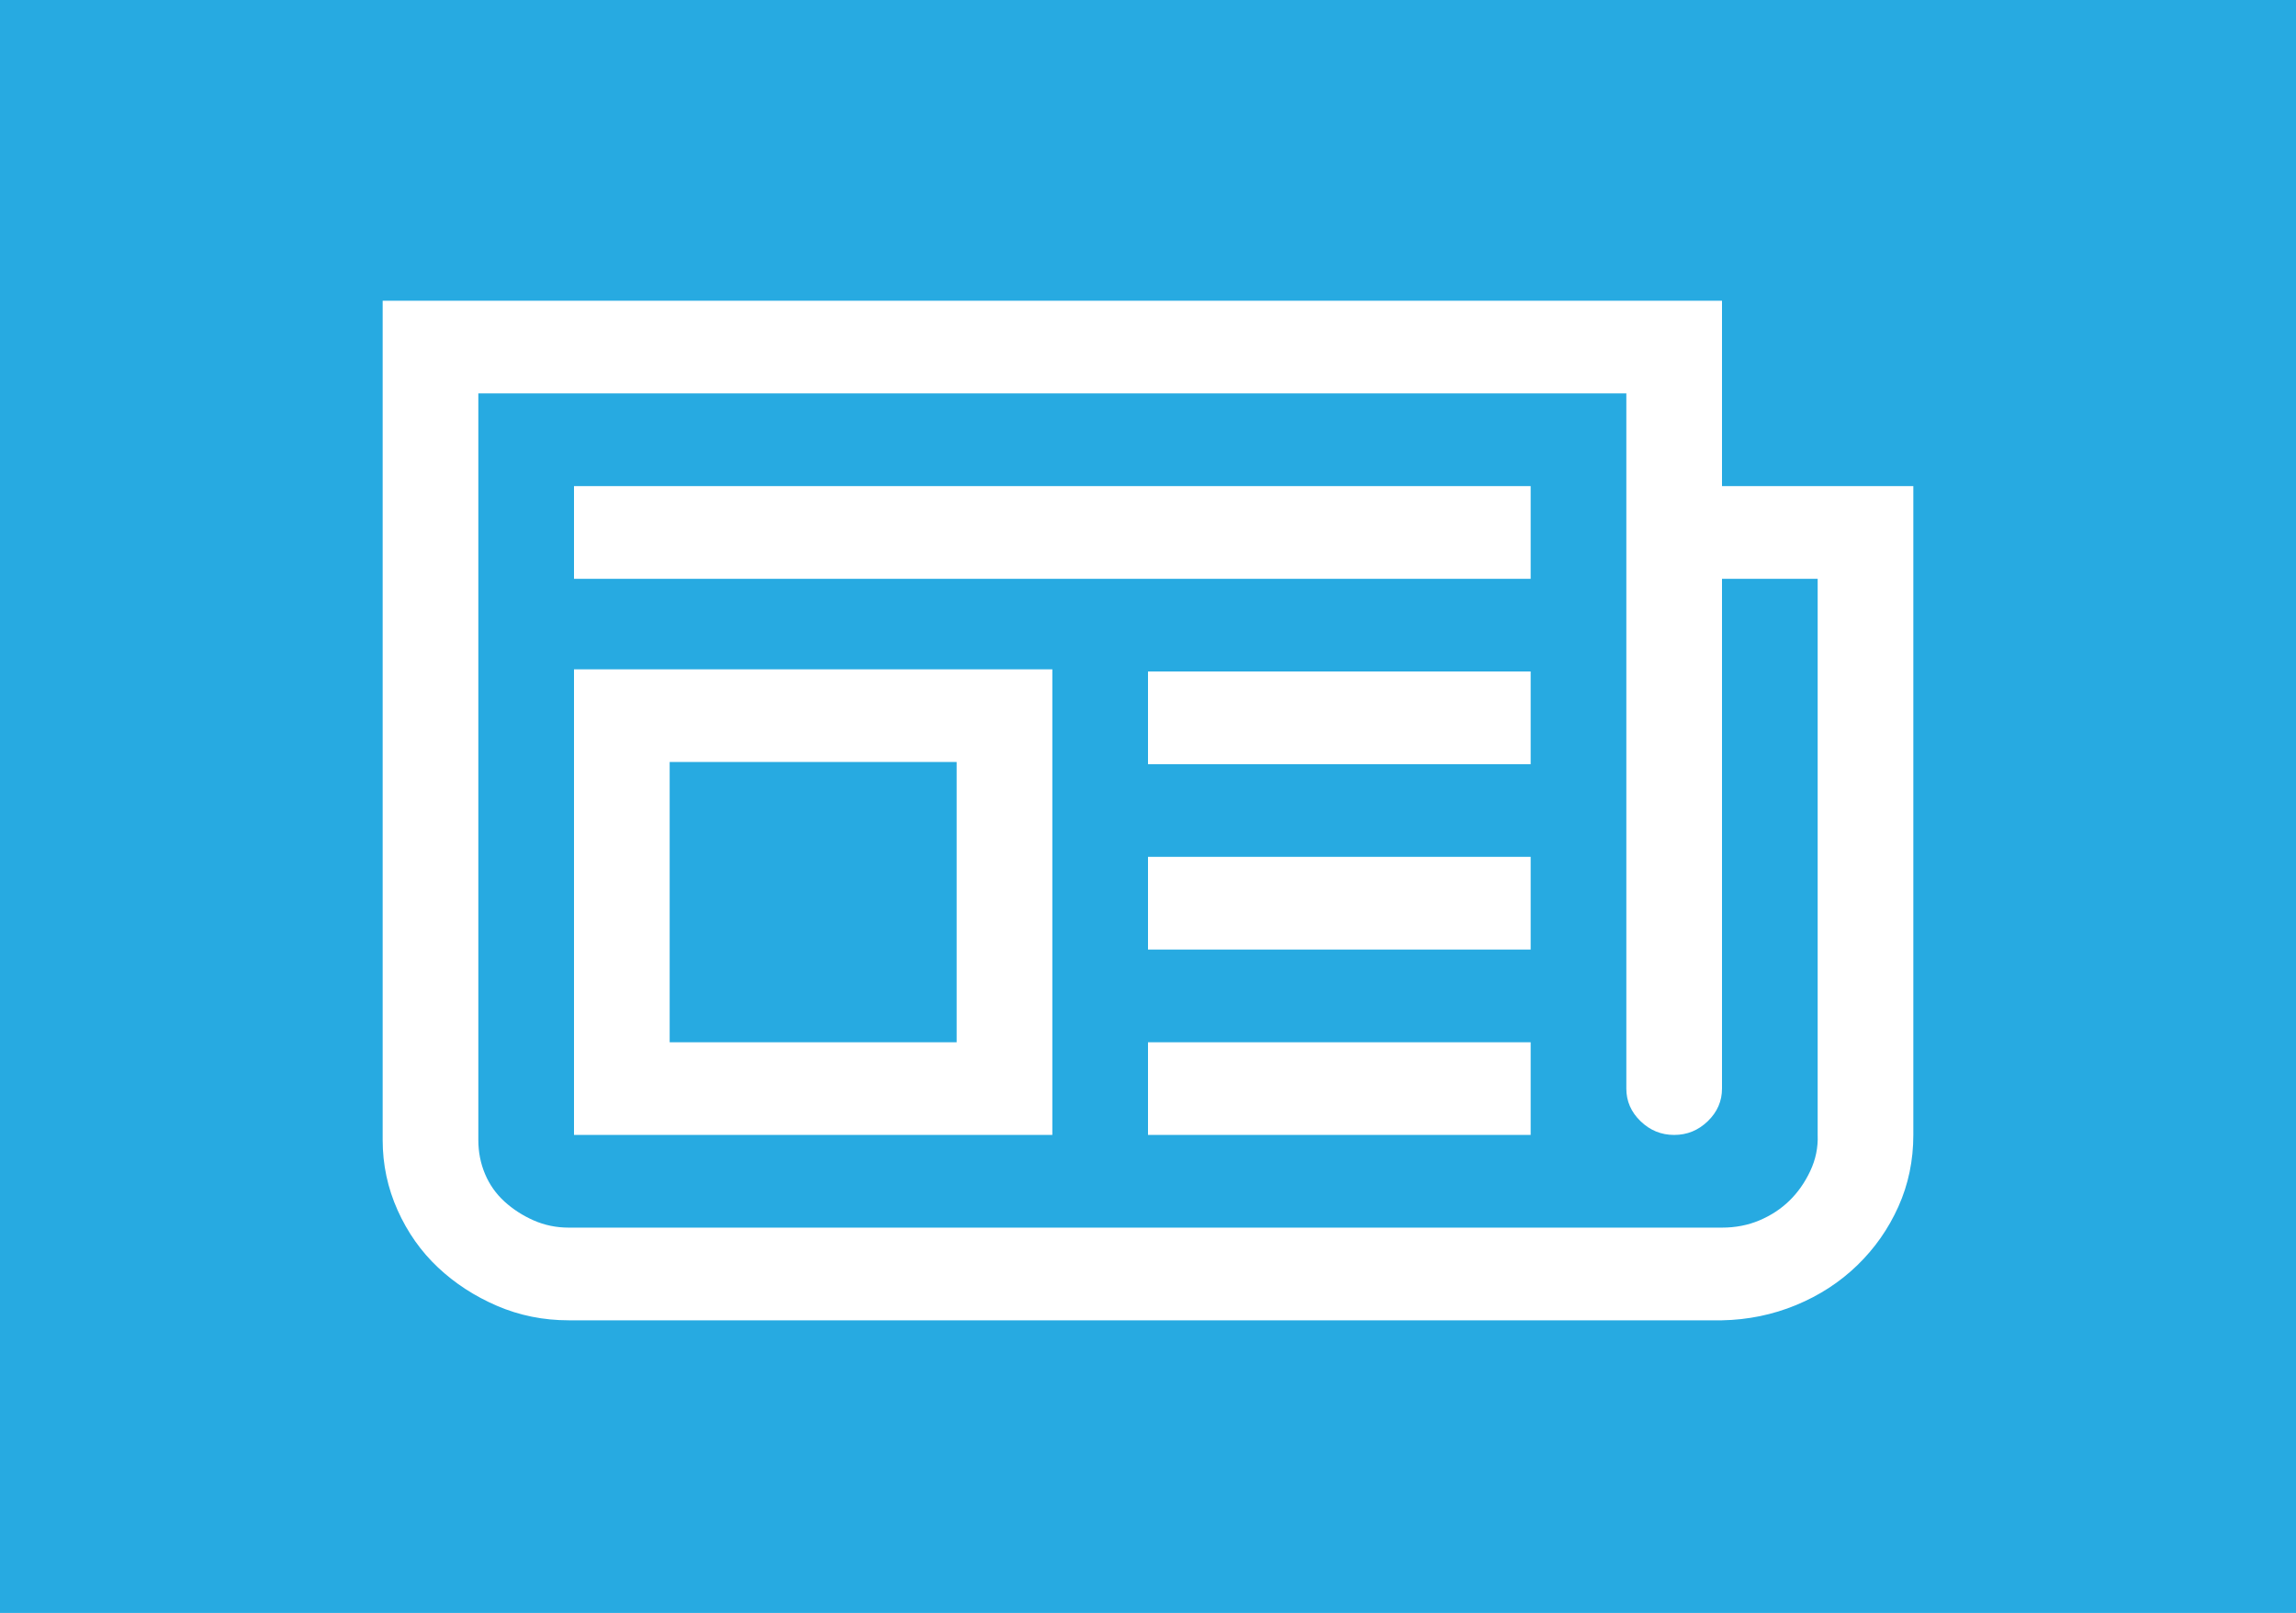 <svg width="168" height="118" viewBox="0 0 168 118" fill="none" xmlns="http://www.w3.org/2000/svg">
<rect width="168" height="118" fill="#27AAE1"/>
<path d="M140 35.562V83.029C140 84.901 139.635 86.649 138.906 88.274C138.177 89.899 137.174 91.329 135.898 92.565C134.622 93.801 133.128 94.772 131.414 95.479C129.701 96.185 127.896 96.556 126 96.591H41.617C39.758 96.591 38.008 96.238 36.367 95.532C34.727 94.826 33.286 93.889 32.047 92.724C30.807 91.558 29.823 90.163 29.094 88.539C28.365 86.914 28 85.201 28 83.4V22H126V35.562H140ZM133 42.343H126V79.639C126 80.557 125.654 81.352 124.961 82.023C124.268 82.694 123.448 83.029 122.5 83.029C121.552 83.029 120.732 82.694 120.039 82.023C119.346 81.352 119 80.557 119 79.639V28.781H35V83.4C35 84.283 35.164 85.113 35.492 85.89C35.82 86.667 36.294 87.338 36.914 87.903C37.534 88.468 38.245 88.927 39.047 89.281C39.849 89.634 40.706 89.81 41.617 89.81H126C126.984 89.81 127.896 89.634 128.734 89.281C129.573 88.927 130.302 88.451 130.922 87.85C131.542 87.25 132.052 86.526 132.453 85.678C132.854 84.831 133.036 83.948 133 83.029V42.343ZM112 42.343H42V35.562H112V42.343ZM112 83.029H84V76.248H112V83.029ZM112 69.467H84V62.686H112V69.467ZM112 55.905H84V49.124H112V55.905ZM77 83.029H42V48.965H77V83.029ZM49 76.248H70V55.746H49V76.248Z" fill="white"/>
</svg>
